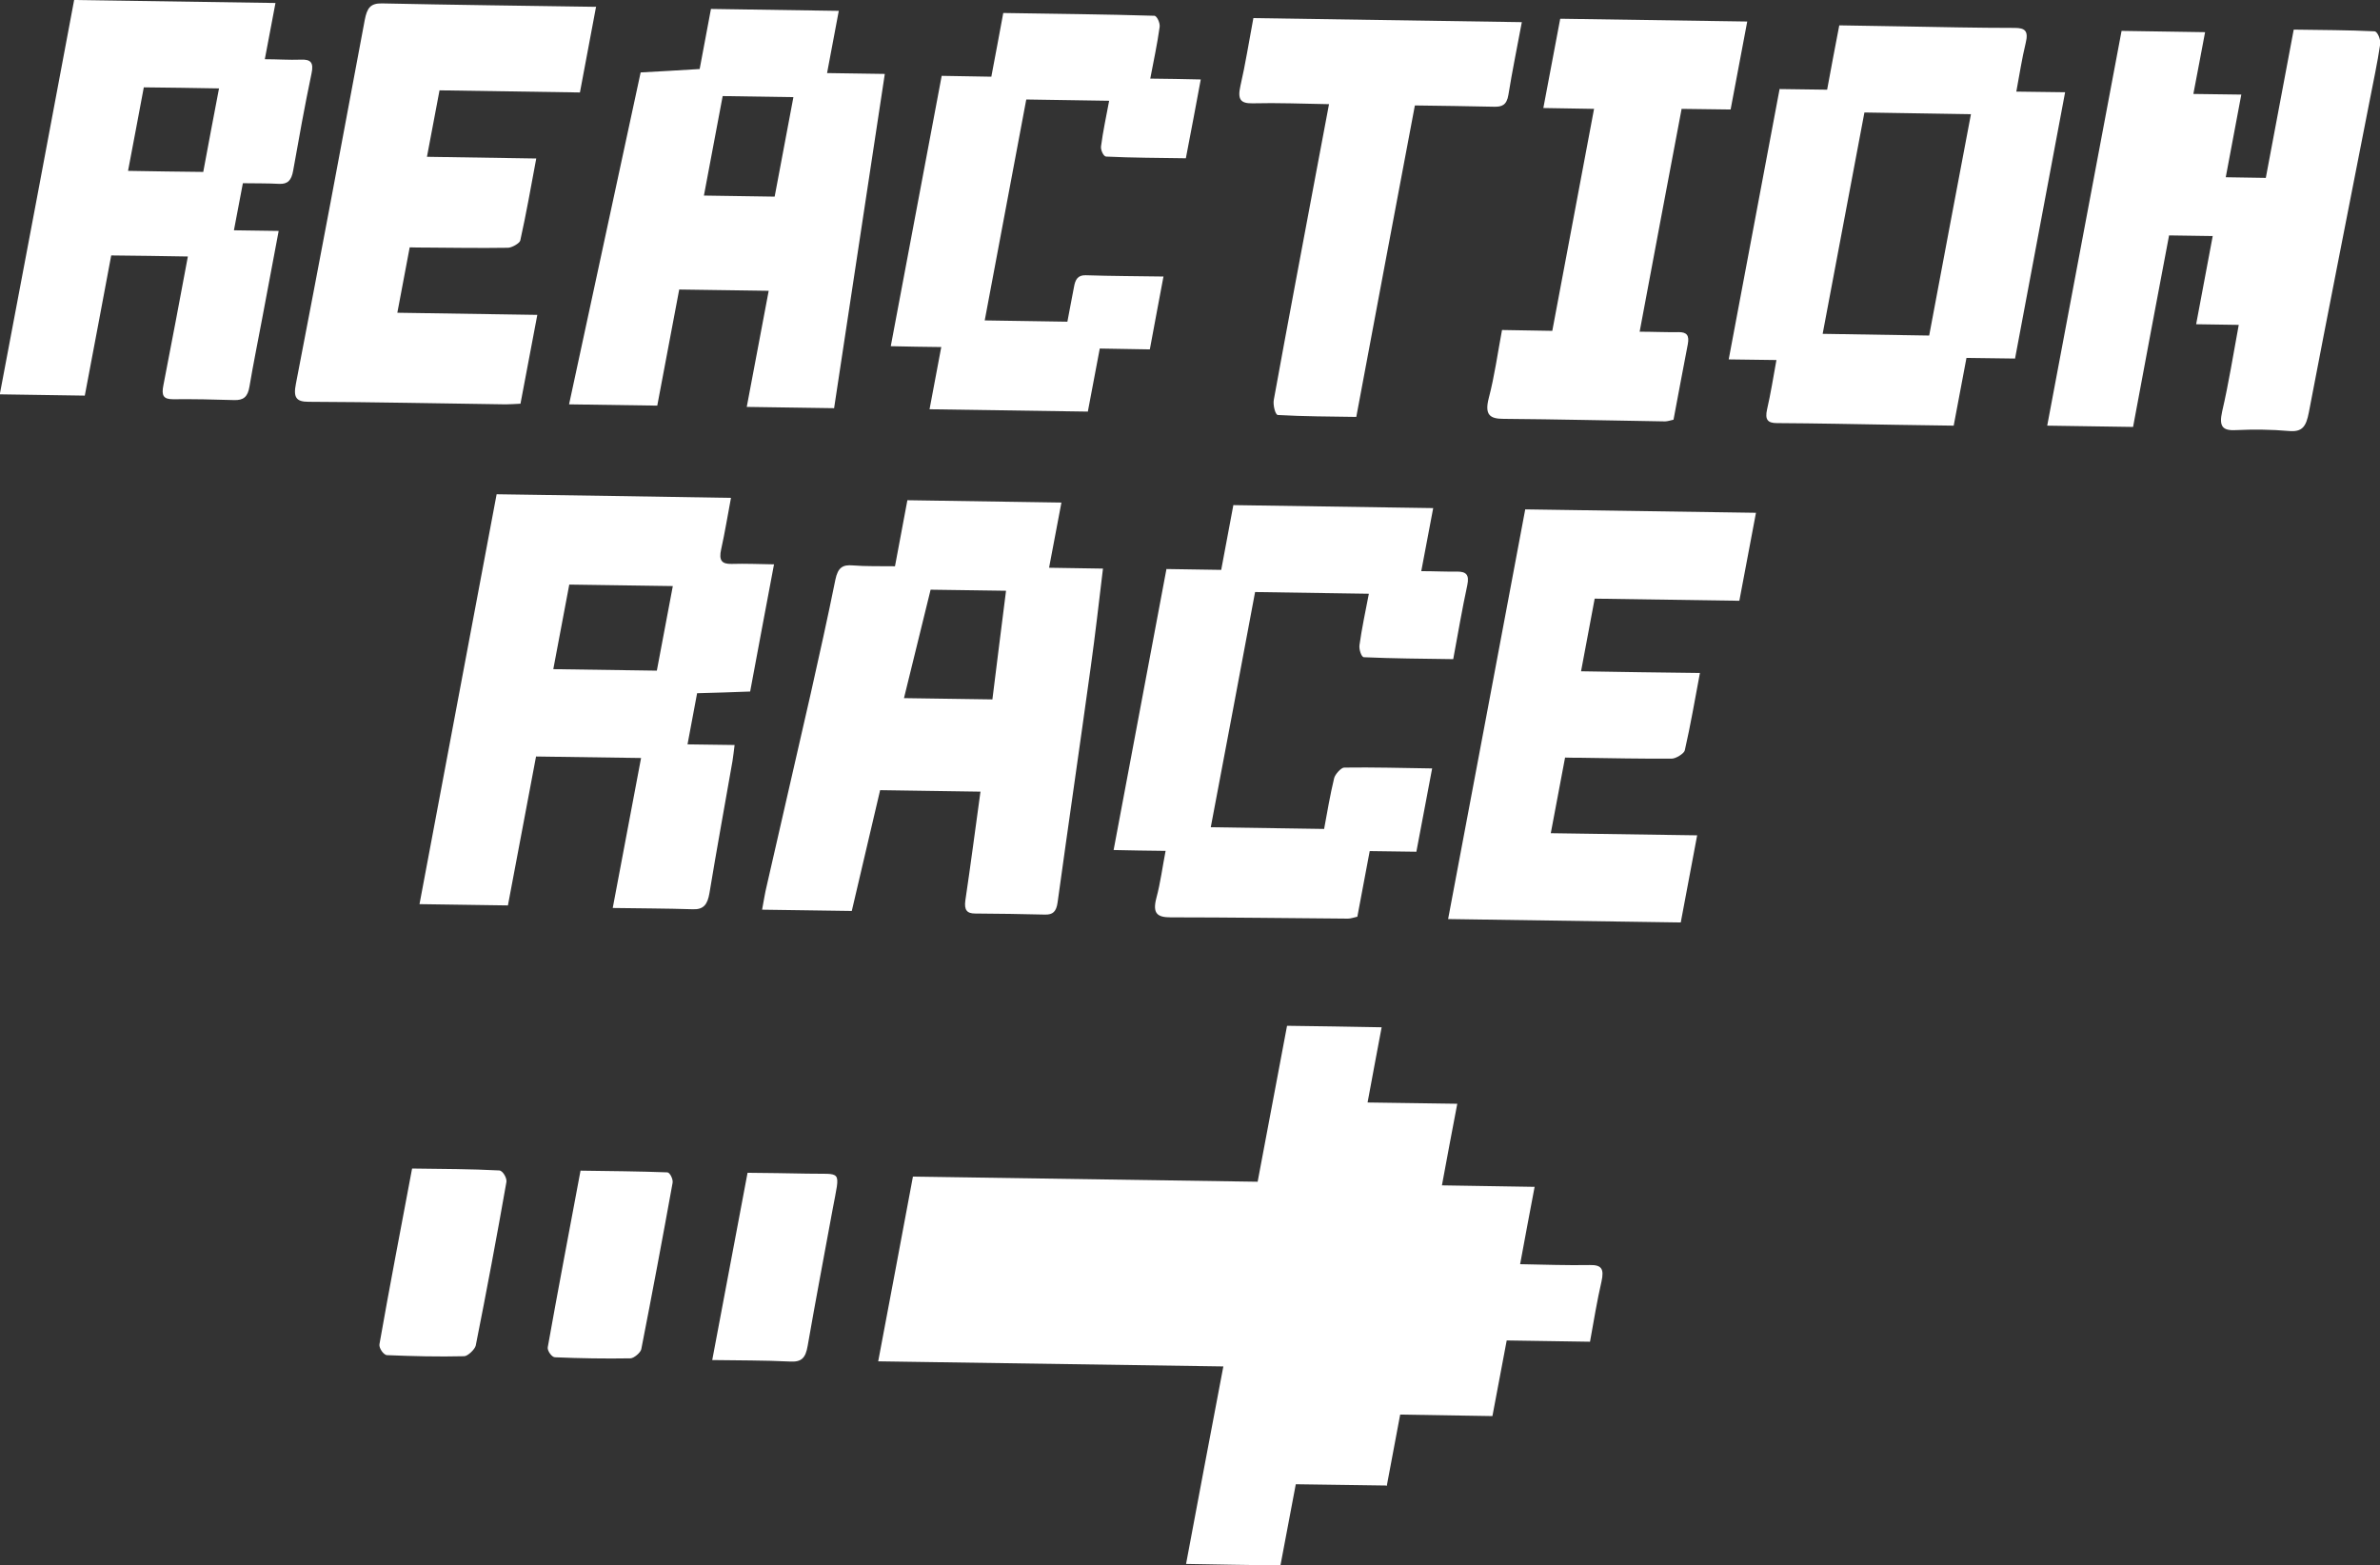 <?xml version="1.0" encoding="UTF-8"?>
<svg id="Layer_2" data-name="Layer 2" xmlns="http://www.w3.org/2000/svg" viewBox="0 0 111.71 73.48">
  <rect x="0" y="0" width="111.71" height="73.48" fill="#333333" stroke="none"/>
  <defs>
    <style>
      .cls-1 {
        fill: #fff;
        stroke-width: 0px;
      }
    </style>
  </defs>
  <g id="Layer_1-2" data-name="Layer 1">
    <g id="kyhAu8">
      <g>
        <path class="cls-1" d="M65.06,69.73c-1.47-.02-2.83-.04-4.24-.06-.24,1.29-.48,2.53-.72,3.81-1.49-.02-2.93-.04-4.43-.07.58-3.1,1.16-6.17,1.75-9.27-5.43-.08-10.8-.16-16.2-.24.54-2.84,1.07-5.69,1.63-8.67,5.39.08,10.76.16,16.18.24.47-2.51.92-4.89,1.38-7.32,1.49.02,2.92.04,4.44.07-.22,1.15-.43,2.3-.66,3.53,1.43.02,2.78.04,4.21.06-.25,1.3-.48,2.53-.72,3.83l4.35.07c-.23,1.22-.45,2.37-.68,3.63,1.15.02,2.21.06,3.28.04.54-.01.67.18.54.77-.21.91-.36,1.83-.54,2.83l-3.91-.06c-.23,1.21-.44,2.34-.67,3.55l-4.33-.07c-.21,1.13-.41,2.19-.63,3.35Z"/>
        <path class="cls-1" d="M25.16,35.51c-.44,2.32-.87,4.62-1.32,6.99l-4.15-.06c1.21-6.43,2.41-12.81,3.62-19.24,3.63.05,7.26.11,11,.17-.15.79-.28,1.6-.46,2.41-.12.53.03.7.49.69.65-.02,1.29.01,1.99.02-.38,2-.74,3.94-1.12,5.97-.82.03-1.64.06-2.49.08l-.45,2.4,2.21.03c-.04.29-.06.53-.1.76-.36,2.06-.74,4.13-1.08,6.19-.09.53-.27.78-.78.76-1.24-.04-2.49-.04-3.76-.06.45-2.38.88-4.68,1.33-7.04-1.63-.02-3.24-.05-4.92-.07ZM31.58,27.51c-1.64-.02-3.24-.05-4.86-.07l-.75,3.97c1.64.02,3.23.05,4.86.07.25-1.32.49-2.61.75-3.97Z"/>
        <path class="cls-1" d="M42.01,26.57l.58-3.09c2.43.04,4.81.07,7.23.11l-.58,3.06,2.53.04c-.19,1.58-.36,3.08-.57,4.59-.51,3.69-1.05,7.39-1.56,11.08-.06.43-.22.58-.59.57-1.09-.03-2.19-.04-3.28-.05-.39,0-.52-.17-.46-.61.25-1.68.47-3.37.71-5.11-1.53-.02-3.06-.05-4.71-.07-.44,1.87-.88,3.75-1.33,5.67-1.39-.02-2.77-.04-4.21-.06.08-.41.13-.77.22-1.13.68-3,1.38-6,2.06-9,.4-1.79.8-3.57,1.16-5.36.12-.58.35-.71.82-.67.61.05,1.25.03,1.97.04ZM43.68,27.68c-.43,1.74-.84,3.42-1.25,5.09,1.47.02,2.8.04,4.15.06.22-1.73.42-3.41.64-5.1-1.2-.02-2.32-.03-3.53-.05Z"/>
        <path class="cls-1" d="M103.86,11.08l-2.05-.03c-.57,3-1.13,5.98-1.69,8.99-1.39-.02-2.66-.04-4.03-.06,1.17-6.21,2.32-12.34,3.49-18.53,1.25.02,2.55.04,3.92.06-.18.94-.35,1.87-.55,2.9.76.01,1.46.02,2.25.03l-.73,3.88,1.88.03c.43-2.28.86-4.57,1.31-6.96,1.31.02,2.56.02,3.79.08.14,0,.3.39.27.6-.13.89-.33,1.79-.5,2.68-.95,4.87-1.92,9.74-2.85,14.61-.13.68-.32.93-.95.87-.81-.07-1.64-.08-2.48-.04-.6.03-.8-.15-.64-.87.31-1.33.52-2.67.78-4.07-.67-.01-1.29-.02-2-.03l.78-4.15Z"/>
        <path class="cls-1" d="M83.54,4.18c.74.01,1.45.02,2.22.03.19-1.03.37-1.99.57-3.02,1.05.02,2.02.03,3,.05,1.74.03,3.48.07,5.23.07.49,0,.66.14.52.71-.18.74-.29,1.48-.44,2.28l2.29.03c-.79,4.18-1.56,8.29-2.35,12.5-.68-.01-1.44-.02-2.28-.03l-.6,3.18c-.96-.01-1.85-.03-2.73-.04-1.85-.03-3.71-.07-5.56-.08-.43,0-.58-.15-.47-.64.17-.74.29-1.49.44-2.32l-2.24-.03c.8-4.26,1.59-8.44,2.39-12.7ZM87.51,5.28c-.66,3.51-1.31,6.95-1.96,10.39,1.69.03,3.34.05,5,.08.65-3.47,1.3-6.91,1.96-10.39-1.68-.03-3.33-.05-5-.08Z"/>
        <path class="cls-1" d="M8.83,12.04c-1.23-.02-2.38-.04-3.61-.05-.41,2.18-.81,4.33-1.24,6.58l-3.99-.06C1.15,12.41,2.31,6.23,3.48,0c3.13.05,6.26.09,9.45.14-.16.85-.32,1.68-.5,2.64.6,0,1.14.04,1.69.02.45-.02.62.12.5.66-.32,1.52-.59,3.03-.86,4.55-.08.45-.25.64-.66.62-.55-.03-1.11-.02-1.7-.03l-.42,2.21,2.1.03c-.27,1.42-.52,2.75-.77,4.09-.2,1.07-.42,2.14-.6,3.21-.08.5-.29.65-.71.64-.96-.03-1.92-.05-2.88-.04-.45,0-.55-.17-.45-.66.39-1.99.76-3.97,1.15-6.05ZM10.28,4.15c-1.2-.02-2.37-.04-3.53-.05-.25,1.35-.5,2.65-.74,3.92,1.22.02,2.38.04,3.53.05.25-1.34.49-2.62.74-3.92Z"/>
        <path class="cls-1" d="M33.37.42c2.04.03,3.98.06,6,.09-.18.94-.35,1.88-.55,2.92.93.01,1.79.03,2.71.04-.8,5.29-1.59,10.47-2.38,15.69-1.38-.02-2.67-.04-4.1-.06.34-1.8.68-3.6,1.03-5.45l-4.2-.06-1.03,5.45c-1.43-.02-2.72-.04-4.14-.06,1.12-5.19,2.24-10.37,3.36-15.58.94-.05,1.81-.1,2.77-.16l.53-2.82ZM33.04,9.18c1.1.02,2.21.03,3.32.05.3-1.59.59-3.13.88-4.67l-3.32-.05c-.3,1.58-.59,3.11-.88,4.67Z"/>
        <path class="cls-1" d="M64.23,27.87l-5.32-.08c-.69,3.69-1.38,7.35-2.08,11.04,1.76.03,3.49.05,5.32.08.15-.81.28-1.59.47-2.38.04-.18.33-.5.47-.5,1.37-.02,2.72.02,4.13.04-.25,1.31-.48,2.56-.74,3.91l-2.19-.03-.58,3.08c-.18.04-.31.09-.44.09-2.77-.02-5.54-.06-8.32-.06-.62,0-.87-.17-.67-.92.19-.71.28-1.43.43-2.2-.83-.01-1.61-.02-2.44-.04.83-4.4,1.64-8.73,2.48-13.19.84.01,1.68.03,2.57.04l.57-3.04c3.13.05,6.2.09,9.38.14-.18.93-.36,1.89-.56,2.96.62,0,1.15.03,1.68.02.41,0,.59.13.48.64-.24,1.11-.43,2.23-.66,3.47-1.44-.02-2.83-.03-4.19-.09-.12,0-.24-.37-.21-.57.11-.79.28-1.58.44-2.41Z"/>
        <path class="cls-1" d="M67.97,43.14c1.22-6.48,2.42-12.83,3.62-19.23,3.61.05,7.19.11,10.83.16-.26,1.36-.51,2.71-.78,4.13l-6.79-.1c-.22,1.16-.42,2.24-.64,3.41,1.84.03,3.68.06,5.58.08-.24,1.27-.44,2.45-.71,3.63-.03.15-.42.39-.61.39-1.41.01-2.82-.02-4.23-.04-.24,0-.49,0-.78-.01l-.67,3.55,6.87.1-.77,4.09c-3.61-.05-7.24-.11-10.93-.16Z"/>
        <path class="cls-1" d="M27.98.3c-.26,1.38-.5,2.66-.76,4.04-2.19-.03-4.36-.07-6.59-.1-.2,1.07-.39,2.05-.59,3.12,1.67.03,3.35.05,5.13.08-.25,1.34-.47,2.59-.75,3.85-.03.13-.4.34-.58.34-1.3.02-2.6,0-3.9-.01-.22,0-.44,0-.71-.01-.19,1.03-.38,2.01-.58,3.07,2.18.03,4.35.07,6.57.1l-.79,4.17c-.25.01-.47.03-.69.03-3.08-.04-6.16-.11-9.25-.12-.59,0-.73-.2-.6-.85,1.1-5.69,2.17-11.38,3.23-17.07.11-.57.27-.79.81-.78,3.32.07,6.65.11,10.03.16Z"/>
        <path class="cls-1" d="M47.11.61c2.44.04,4.76.06,7.07.13.12,0,.28.34.25.53-.11.79-.28,1.58-.44,2.42.82.01,1.57.02,2.37.04-.23,1.24-.45,2.41-.7,3.7-1.26-.02-2.5-.02-3.74-.08-.12,0-.27-.31-.24-.49.09-.69.24-1.38.38-2.13-1.32-.02-2.58-.04-3.89-.06-.64,3.42-1.29,6.87-1.95,10.37l3.88.06c.1-.55.21-1.09.31-1.63.06-.35.18-.56.55-.55,1.2.04,2.4.04,3.65.06-.22,1.15-.42,2.25-.64,3.42l-2.35-.04c-.19,1.01-.37,1.96-.56,2.96-2.5-.04-4.93-.07-7.43-.11.18-.95.36-1.9.55-2.92-.83-.01-1.58-.02-2.37-.04l2.39-12.69,2.33.04c.19-1.01.37-1.95.56-2.99Z"/>
        <path class="cls-1" d="M73.24.88c2.95.04,5.83.09,8.77.13-.26,1.37-.51,2.72-.78,4.13-.75-.01-1.5-.02-2.3-.03-.66,3.49-1.31,6.93-1.97,10.46.61,0,1.22.03,1.84.02.37,0,.5.15.42.57-.23,1.17-.44,2.34-.67,3.54-.14.03-.28.08-.4.08-2.53-.04-5.05-.1-7.58-.12-.63,0-.9-.18-.69-.98.27-1.03.41-2.07.62-3.19l2.36.04c.66-3.5,1.3-6.92,1.96-10.42l-2.38-.04.79-4.18Z"/>
        <path class="cls-1" d="M71.43,1.04c-.22,1.18-.45,2.29-.63,3.41-.08.49-.31.57-.68.56-1.22-.03-2.45-.04-3.71-.06-.92,4.88-1.83,9.69-2.75,14.62-1.25-.02-2.47-.02-3.68-.09-.12,0-.24-.47-.19-.72.65-3.58,1.33-7.16,2-10.74.19-1.01.38-2.03.59-3.13-1.23-.02-2.4-.07-3.59-.04-.56.01-.71-.18-.57-.81.24-1.04.4-2.08.61-3.19,4.2.06,8.36.13,12.6.19Z"/>
        <path class="cls-1" d="M19.34,54.85c1.42.02,2.77.02,4.09.09.16,0,.37.35.34.54-.45,2.56-.93,5.12-1.44,7.68-.04.18-.38.5-.54.5-1.21.03-2.42,0-3.62-.05-.16,0-.39-.33-.36-.51.47-2.68.99-5.36,1.53-8.24Z"/>
        <path class="cls-1" d="M27.25,54.95c1.41.02,2.75.03,4.07.08.12,0,.28.32.25.49-.47,2.6-.96,5.21-1.47,7.81-.03.16-.35.43-.51.43-1.19.02-2.37,0-3.54-.05-.15,0-.37-.31-.34-.47.48-2.7,1-5.4,1.54-8.3Z"/>
        <path class="cls-1" d="M35.09,55.05c.94.01,1.87.02,2.8.04,1.66.04,1.55-.25,1.19,1.68-.39,2.13-.8,4.27-1.17,6.4-.1.59-.3.77-.83.74-1.19-.06-2.4-.05-3.65-.07.55-2.93,1.09-5.79,1.66-8.8Z"/>
      </g>
    </g>
  </g>
</svg>
